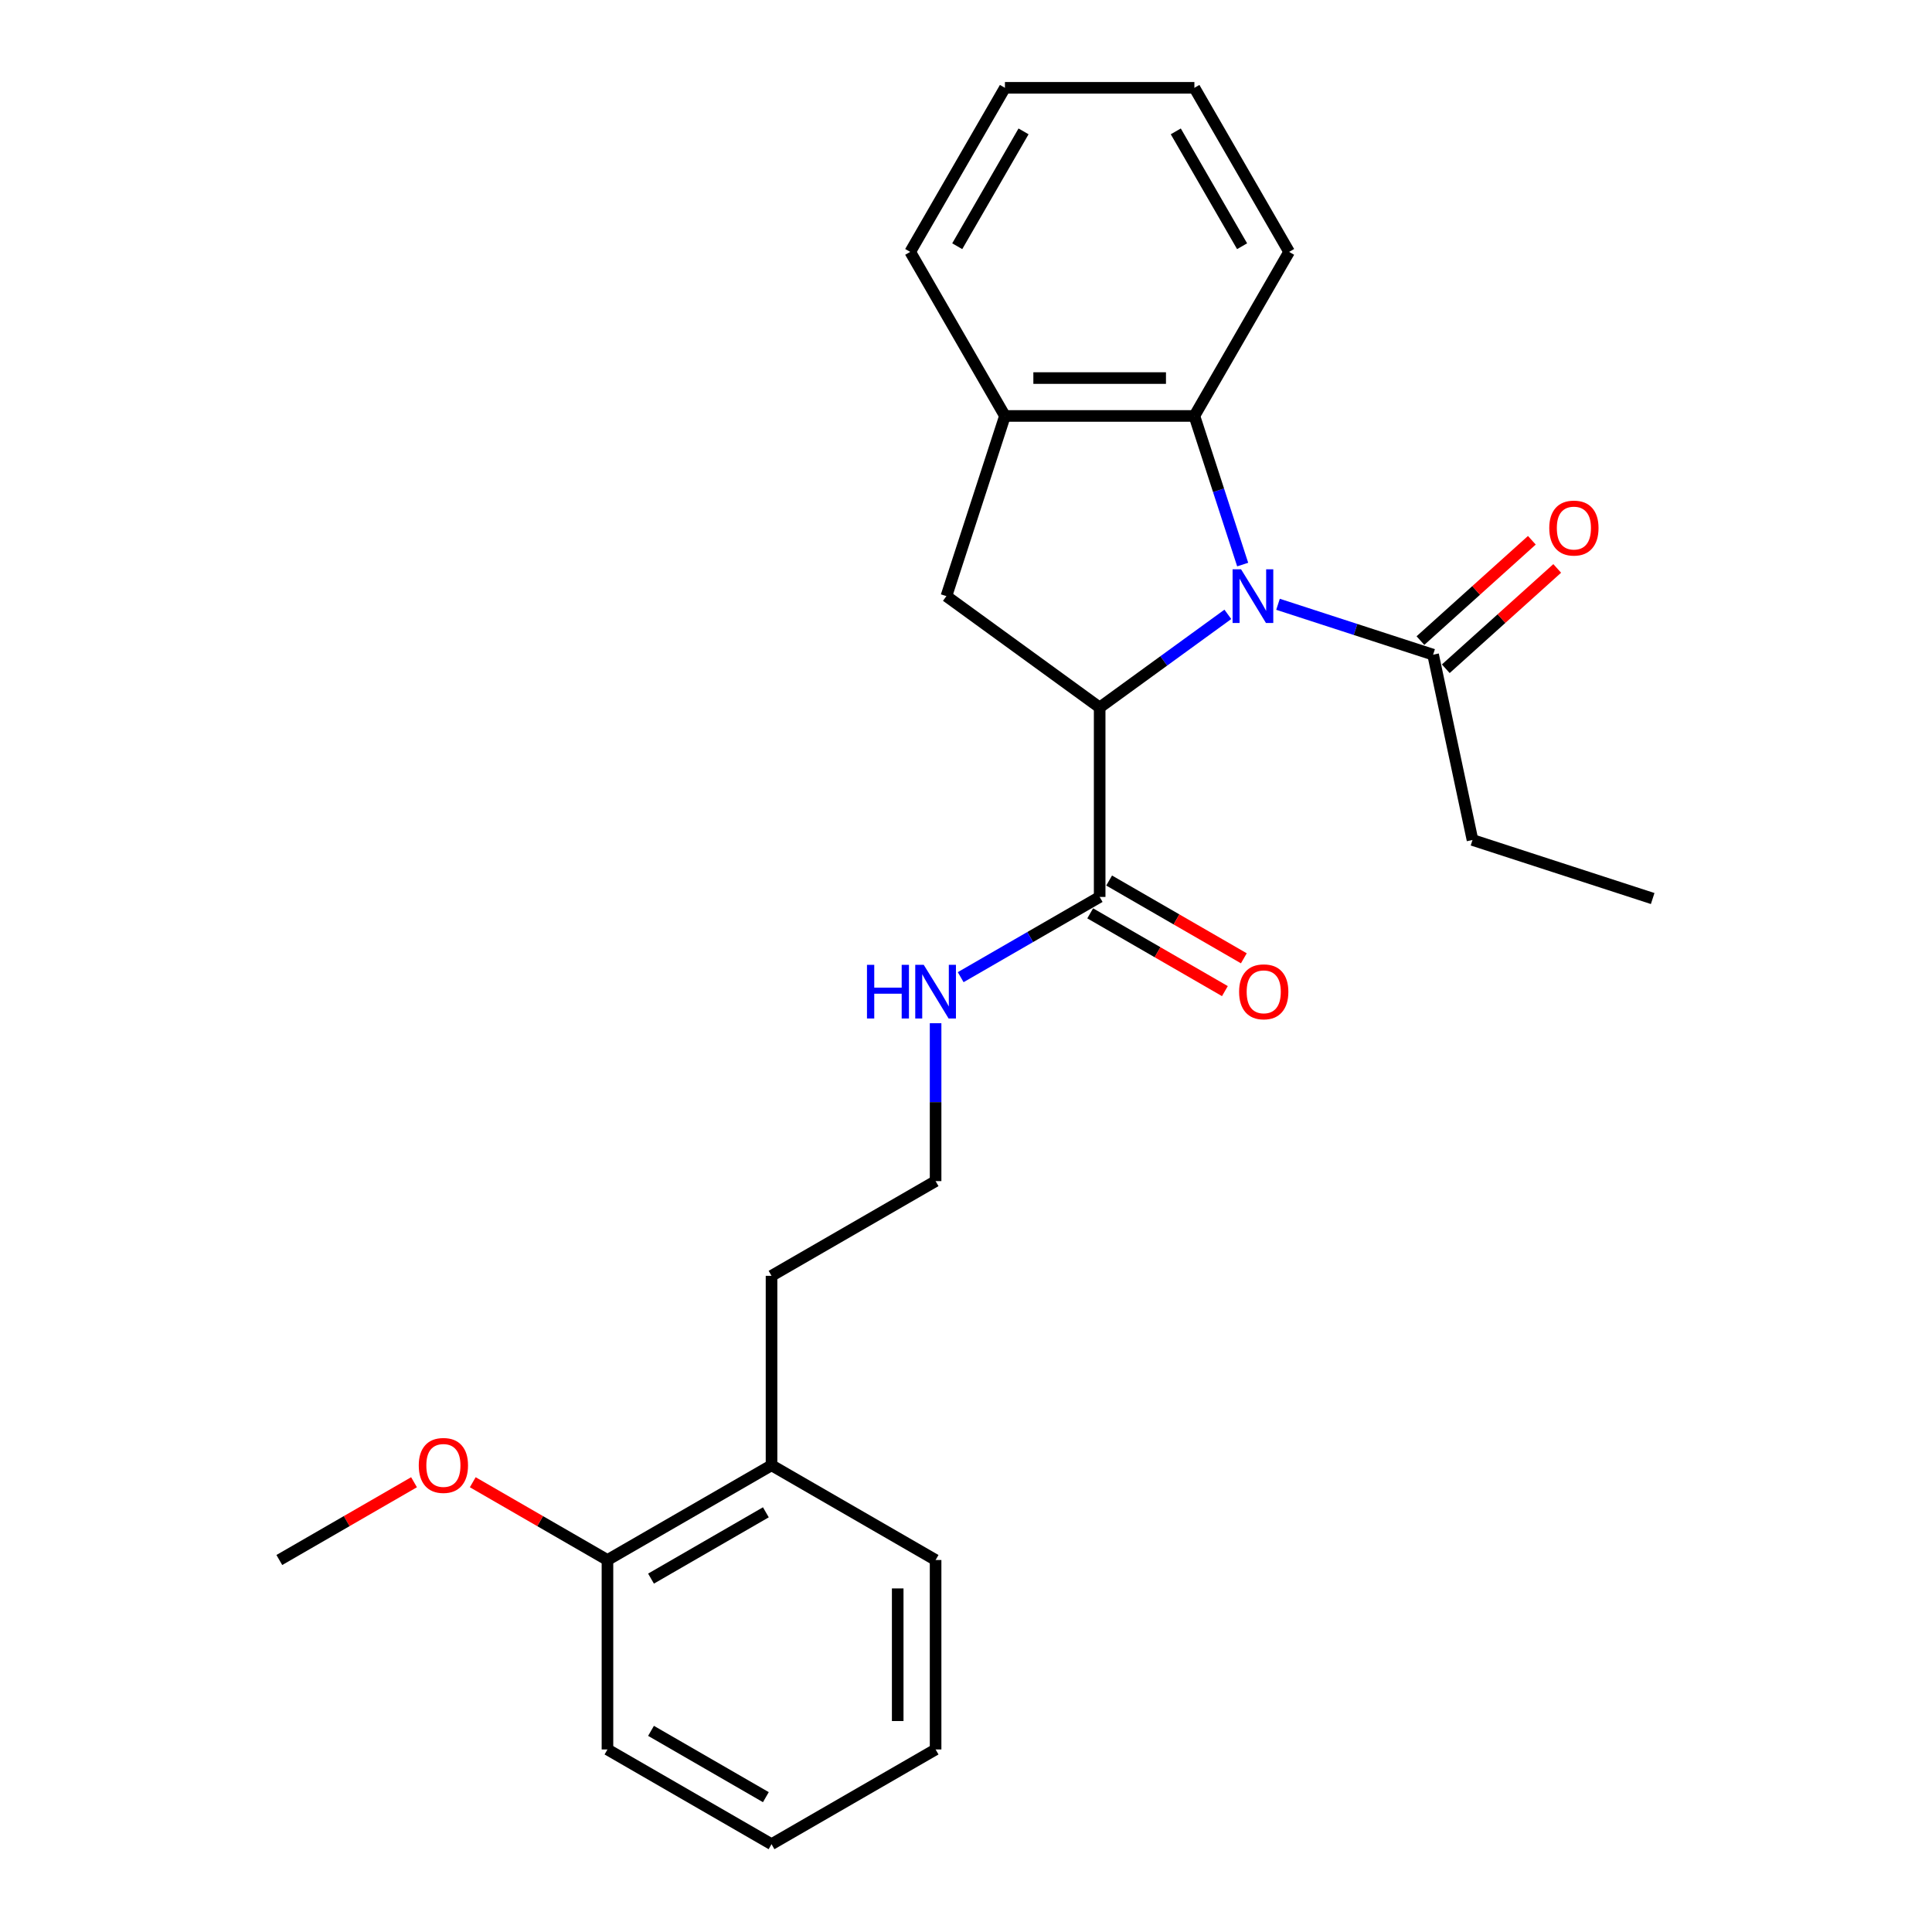 <?xml version='1.0' encoding='iso-8859-1'?>
<svg version='1.1' baseProfile='full'
              xmlns='http://www.w3.org/2000/svg'
                      xmlns:rdkit='http://www.rdkit.org/xml'
                      xmlns:xlink='http://www.w3.org/1999/xlink'
                  xml:space='preserve'
width='1000px' height='1000px' viewBox='0 0 1000 1000'>
<!-- END OF HEADER -->
<rect style='opacity:1.0;fill:#FFFFFF;stroke:none' width='1000' height='1000' x='0' y='0'> </rect>
<path class='bond-0' d='M 635.533,317.989 L 602.359,342.091' style='fill:none;fill-rule:evenodd;stroke:#0000FF;stroke-width:6px;stroke-linecap:butt;stroke-linejoin:miter;stroke-opacity:1' />
<path class='bond-0' d='M 602.359,342.091 L 569.185,366.194' style='fill:none;fill-rule:evenodd;stroke:#000000;stroke-width:6px;stroke-linecap:butt;stroke-linejoin:miter;stroke-opacity:1' />
<path class='bond-1' d='M 643.208,292.22 L 630.711,253.758' style='fill:none;fill-rule:evenodd;stroke:#0000FF;stroke-width:6px;stroke-linecap:butt;stroke-linejoin:miter;stroke-opacity:1' />
<path class='bond-1' d='M 630.711,253.758 L 618.214,215.297' style='fill:none;fill-rule:evenodd;stroke:#000000;stroke-width:6px;stroke-linecap:butt;stroke-linejoin:miter;stroke-opacity:1' />
<path class='bond-3' d='M 661.499,312.775 L 701.637,325.816' style='fill:none;fill-rule:evenodd;stroke:#0000FF;stroke-width:6px;stroke-linecap:butt;stroke-linejoin:miter;stroke-opacity:1' />
<path class='bond-3' d='M 701.637,325.816 L 741.775,338.858' style='fill:none;fill-rule:evenodd;stroke:#000000;stroke-width:6px;stroke-linecap:butt;stroke-linejoin:miter;stroke-opacity:1' />
<path class='bond-2' d='M 569.185,366.194 L 489.853,308.556' style='fill:none;fill-rule:evenodd;stroke:#000000;stroke-width:6px;stroke-linecap:butt;stroke-linejoin:miter;stroke-opacity:1' />
<path class='bond-4' d='M 569.185,366.194 L 569.185,464.252' style='fill:none;fill-rule:evenodd;stroke:#000000;stroke-width:6px;stroke-linecap:butt;stroke-linejoin:miter;stroke-opacity:1' />
<path class='bond-5' d='M 618.214,215.297 L 520.155,215.297' style='fill:none;fill-rule:evenodd;stroke:#000000;stroke-width:6px;stroke-linecap:butt;stroke-linejoin:miter;stroke-opacity:1' />
<path class='bond-5' d='M 603.505,195.685 L 534.864,195.685' style='fill:none;fill-rule:evenodd;stroke:#000000;stroke-width:6px;stroke-linecap:butt;stroke-linejoin:miter;stroke-opacity:1' />
<path class='bond-13' d='M 618.214,215.297 L 667.243,130.376' style='fill:none;fill-rule:evenodd;stroke:#000000;stroke-width:6px;stroke-linecap:butt;stroke-linejoin:miter;stroke-opacity:1' />
<path class='bond-25' d='M 489.853,308.556 L 520.155,215.297' style='fill:none;fill-rule:evenodd;stroke:#000000;stroke-width:6px;stroke-linecap:butt;stroke-linejoin:miter;stroke-opacity:1' />
<path class='bond-6' d='M 748.336,346.145 L 777.173,320.181' style='fill:none;fill-rule:evenodd;stroke:#000000;stroke-width:6px;stroke-linecap:butt;stroke-linejoin:miter;stroke-opacity:1' />
<path class='bond-6' d='M 777.173,320.181 L 806.009,294.217' style='fill:none;fill-rule:evenodd;stroke:#FF0000;stroke-width:6px;stroke-linecap:butt;stroke-linejoin:miter;stroke-opacity:1' />
<path class='bond-6' d='M 735.214,331.571 L 764.05,305.607' style='fill:none;fill-rule:evenodd;stroke:#000000;stroke-width:6px;stroke-linecap:butt;stroke-linejoin:miter;stroke-opacity:1' />
<path class='bond-6' d='M 764.05,305.607 L 792.886,279.642' style='fill:none;fill-rule:evenodd;stroke:#FF0000;stroke-width:6px;stroke-linecap:butt;stroke-linejoin:miter;stroke-opacity:1' />
<path class='bond-14' d='M 741.775,338.858 L 762.162,434.774' style='fill:none;fill-rule:evenodd;stroke:#000000;stroke-width:6px;stroke-linecap:butt;stroke-linejoin:miter;stroke-opacity:1' />
<path class='bond-7' d='M 564.282,472.744 L 599.143,492.872' style='fill:none;fill-rule:evenodd;stroke:#000000;stroke-width:6px;stroke-linecap:butt;stroke-linejoin:miter;stroke-opacity:1' />
<path class='bond-7' d='M 599.143,492.872 L 634.004,512.999' style='fill:none;fill-rule:evenodd;stroke:#FF0000;stroke-width:6px;stroke-linecap:butt;stroke-linejoin:miter;stroke-opacity:1' />
<path class='bond-7' d='M 574.087,455.76 L 608.949,475.887' style='fill:none;fill-rule:evenodd;stroke:#000000;stroke-width:6px;stroke-linecap:butt;stroke-linejoin:miter;stroke-opacity:1' />
<path class='bond-7' d='M 608.949,475.887 L 643.81,496.014' style='fill:none;fill-rule:evenodd;stroke:#FF0000;stroke-width:6px;stroke-linecap:butt;stroke-linejoin:miter;stroke-opacity:1' />
<path class='bond-8' d='M 569.185,464.252 L 533.215,485.019' style='fill:none;fill-rule:evenodd;stroke:#000000;stroke-width:6px;stroke-linecap:butt;stroke-linejoin:miter;stroke-opacity:1' />
<path class='bond-8' d='M 533.215,485.019 L 497.246,505.786' style='fill:none;fill-rule:evenodd;stroke:#0000FF;stroke-width:6px;stroke-linecap:butt;stroke-linejoin:miter;stroke-opacity:1' />
<path class='bond-15' d='M 520.155,215.297 L 471.126,130.376' style='fill:none;fill-rule:evenodd;stroke:#000000;stroke-width:6px;stroke-linecap:butt;stroke-linejoin:miter;stroke-opacity:1' />
<path class='bond-11' d='M 484.263,529.618 L 484.263,570.479' style='fill:none;fill-rule:evenodd;stroke:#0000FF;stroke-width:6px;stroke-linecap:butt;stroke-linejoin:miter;stroke-opacity:1' />
<path class='bond-11' d='M 484.263,570.479 L 484.263,611.34' style='fill:none;fill-rule:evenodd;stroke:#000000;stroke-width:6px;stroke-linecap:butt;stroke-linejoin:miter;stroke-opacity:1' />
<path class='bond-9' d='M 314.421,807.458 L 399.342,758.428' style='fill:none;fill-rule:evenodd;stroke:#000000;stroke-width:6px;stroke-linecap:butt;stroke-linejoin:miter;stroke-opacity:1' />
<path class='bond-9' d='M 336.965,817.087 L 396.41,782.767' style='fill:none;fill-rule:evenodd;stroke:#000000;stroke-width:6px;stroke-linecap:butt;stroke-linejoin:miter;stroke-opacity:1' />
<path class='bond-12' d='M 314.421,807.458 L 279.56,787.33' style='fill:none;fill-rule:evenodd;stroke:#000000;stroke-width:6px;stroke-linecap:butt;stroke-linejoin:miter;stroke-opacity:1' />
<path class='bond-12' d='M 279.56,787.33 L 244.699,767.203' style='fill:none;fill-rule:evenodd;stroke:#FF0000;stroke-width:6px;stroke-linecap:butt;stroke-linejoin:miter;stroke-opacity:1' />
<path class='bond-17' d='M 314.421,807.458 L 314.421,905.516' style='fill:none;fill-rule:evenodd;stroke:#000000;stroke-width:6px;stroke-linecap:butt;stroke-linejoin:miter;stroke-opacity:1' />
<path class='bond-10' d='M 399.342,758.428 L 399.342,660.37' style='fill:none;fill-rule:evenodd;stroke:#000000;stroke-width:6px;stroke-linecap:butt;stroke-linejoin:miter;stroke-opacity:1' />
<path class='bond-18' d='M 399.342,758.428 L 484.263,807.458' style='fill:none;fill-rule:evenodd;stroke:#000000;stroke-width:6px;stroke-linecap:butt;stroke-linejoin:miter;stroke-opacity:1' />
<path class='bond-16' d='M 484.263,611.34 L 399.342,660.37' style='fill:none;fill-rule:evenodd;stroke:#000000;stroke-width:6px;stroke-linecap:butt;stroke-linejoin:miter;stroke-opacity:1' />
<path class='bond-19' d='M 214.3,767.203 L 179.439,787.33' style='fill:none;fill-rule:evenodd;stroke:#FF0000;stroke-width:6px;stroke-linecap:butt;stroke-linejoin:miter;stroke-opacity:1' />
<path class='bond-19' d='M 179.439,787.33 L 144.578,807.458' style='fill:none;fill-rule:evenodd;stroke:#000000;stroke-width:6px;stroke-linecap:butt;stroke-linejoin:miter;stroke-opacity:1' />
<path class='bond-21' d='M 667.243,130.376 L 618.214,45.455' style='fill:none;fill-rule:evenodd;stroke:#000000;stroke-width:6px;stroke-linecap:butt;stroke-linejoin:miter;stroke-opacity:1' />
<path class='bond-21' d='M 642.905,127.443 L 608.584,67.999' style='fill:none;fill-rule:evenodd;stroke:#000000;stroke-width:6px;stroke-linecap:butt;stroke-linejoin:miter;stroke-opacity:1' />
<path class='bond-20' d='M 762.162,434.774 L 855.422,465.076' style='fill:none;fill-rule:evenodd;stroke:#000000;stroke-width:6px;stroke-linecap:butt;stroke-linejoin:miter;stroke-opacity:1' />
<path class='bond-26' d='M 471.126,130.376 L 520.155,45.455' style='fill:none;fill-rule:evenodd;stroke:#000000;stroke-width:6px;stroke-linecap:butt;stroke-linejoin:miter;stroke-opacity:1' />
<path class='bond-26' d='M 495.465,127.443 L 529.785,67.999' style='fill:none;fill-rule:evenodd;stroke:#000000;stroke-width:6px;stroke-linecap:butt;stroke-linejoin:miter;stroke-opacity:1' />
<path class='bond-27' d='M 314.421,905.516 L 399.342,954.545' style='fill:none;fill-rule:evenodd;stroke:#000000;stroke-width:6px;stroke-linecap:butt;stroke-linejoin:miter;stroke-opacity:1' />
<path class='bond-27' d='M 336.965,895.886 L 396.41,930.207' style='fill:none;fill-rule:evenodd;stroke:#000000;stroke-width:6px;stroke-linecap:butt;stroke-linejoin:miter;stroke-opacity:1' />
<path class='bond-23' d='M 484.263,807.458 L 484.263,905.516' style='fill:none;fill-rule:evenodd;stroke:#000000;stroke-width:6px;stroke-linecap:butt;stroke-linejoin:miter;stroke-opacity:1' />
<path class='bond-23' d='M 464.652,822.166 L 464.652,890.807' style='fill:none;fill-rule:evenodd;stroke:#000000;stroke-width:6px;stroke-linecap:butt;stroke-linejoin:miter;stroke-opacity:1' />
<path class='bond-22' d='M 618.214,45.455 L 520.155,45.455' style='fill:none;fill-rule:evenodd;stroke:#000000;stroke-width:6px;stroke-linecap:butt;stroke-linejoin:miter;stroke-opacity:1' />
<path class='bond-24' d='M 484.263,905.516 L 399.342,954.545' style='fill:none;fill-rule:evenodd;stroke:#000000;stroke-width:6px;stroke-linecap:butt;stroke-linejoin:miter;stroke-opacity:1' />
<path  class='atom-0' d='M 642.377 294.671
L 651.477 309.38
Q 652.379 310.831, 653.83 313.459
Q 655.282 316.087, 655.36 316.244
L 655.36 294.671
L 659.047 294.671
L 659.047 322.441
L 655.242 322.441
L 645.476 306.36
Q 644.338 304.477, 643.122 302.32
Q 641.946 300.163, 641.593 299.496
L 641.593 322.441
L 637.984 322.441
L 637.984 294.671
L 642.377 294.671
' fill='#0000FF'/>
<path  class='atom-7' d='M 801.899 273.323
Q 801.899 266.655, 805.194 262.928
Q 808.489 259.202, 814.647 259.202
Q 820.805 259.202, 824.1 262.928
Q 827.394 266.655, 827.394 273.323
Q 827.394 280.069, 824.06 283.913
Q 820.726 287.718, 814.647 287.718
Q 808.528 287.718, 805.194 283.913
Q 801.899 280.108, 801.899 273.323
M 814.647 284.58
Q 818.883 284.58, 821.158 281.756
Q 823.472 278.892, 823.472 273.323
Q 823.472 267.87, 821.158 265.125
Q 818.883 262.34, 814.647 262.34
Q 810.411 262.34, 808.096 265.086
Q 805.821 267.831, 805.821 273.323
Q 805.821 278.931, 808.096 281.756
Q 810.411 284.58, 814.647 284.58
' fill='#FF0000'/>
<path  class='atom-8' d='M 641.358 513.36
Q 641.358 506.692, 644.653 502.966
Q 647.948 499.24, 654.106 499.24
Q 660.264 499.24, 663.559 502.966
Q 666.853 506.692, 666.853 513.36
Q 666.853 520.107, 663.519 523.95
Q 660.185 527.755, 654.106 527.755
Q 647.987 527.755, 644.653 523.95
Q 641.358 520.146, 641.358 513.36
M 654.106 524.617
Q 658.342 524.617, 660.617 521.793
Q 662.931 518.93, 662.931 513.36
Q 662.931 507.908, 660.617 505.162
Q 658.342 502.378, 654.106 502.378
Q 649.87 502.378, 647.555 505.123
Q 645.281 507.869, 645.281 513.36
Q 645.281 518.969, 647.555 521.793
Q 649.87 524.617, 654.106 524.617
' fill='#FF0000'/>
<path  class='atom-9' d='M 448.746 499.397
L 452.512 499.397
L 452.512 511.203
L 466.711 511.203
L 466.711 499.397
L 470.476 499.397
L 470.476 527.167
L 466.711 527.167
L 466.711 514.341
L 452.512 514.341
L 452.512 527.167
L 448.746 527.167
L 448.746 499.397
' fill='#0000FF'/>
<path  class='atom-9' d='M 478.125 499.397
L 487.225 514.105
Q 488.127 515.557, 489.578 518.185
Q 491.029 520.813, 491.108 520.969
L 491.108 499.397
L 494.795 499.397
L 494.795 527.167
L 490.99 527.167
L 481.223 511.085
Q 480.086 509.202, 478.87 507.045
Q 477.693 504.888, 477.34 504.221
L 477.34 527.167
L 473.732 527.167
L 473.732 499.397
L 478.125 499.397
' fill='#0000FF'/>
<path  class='atom-13' d='M 216.752 758.507
Q 216.752 751.839, 220.047 748.112
Q 223.341 744.386, 229.5 744.386
Q 235.658 744.386, 238.952 748.112
Q 242.247 751.839, 242.247 758.507
Q 242.247 765.253, 238.913 769.097
Q 235.579 772.902, 229.5 772.902
Q 223.381 772.902, 220.047 769.097
Q 216.752 765.292, 216.752 758.507
M 229.5 769.764
Q 233.736 769.764, 236.011 766.94
Q 238.325 764.076, 238.325 758.507
Q 238.325 753.055, 236.011 750.309
Q 233.736 747.524, 229.5 747.524
Q 225.263 747.524, 222.949 750.27
Q 220.674 753.015, 220.674 758.507
Q 220.674 764.116, 222.949 766.94
Q 225.263 769.764, 229.5 769.764
' fill='#FF0000'/>
</svg>
